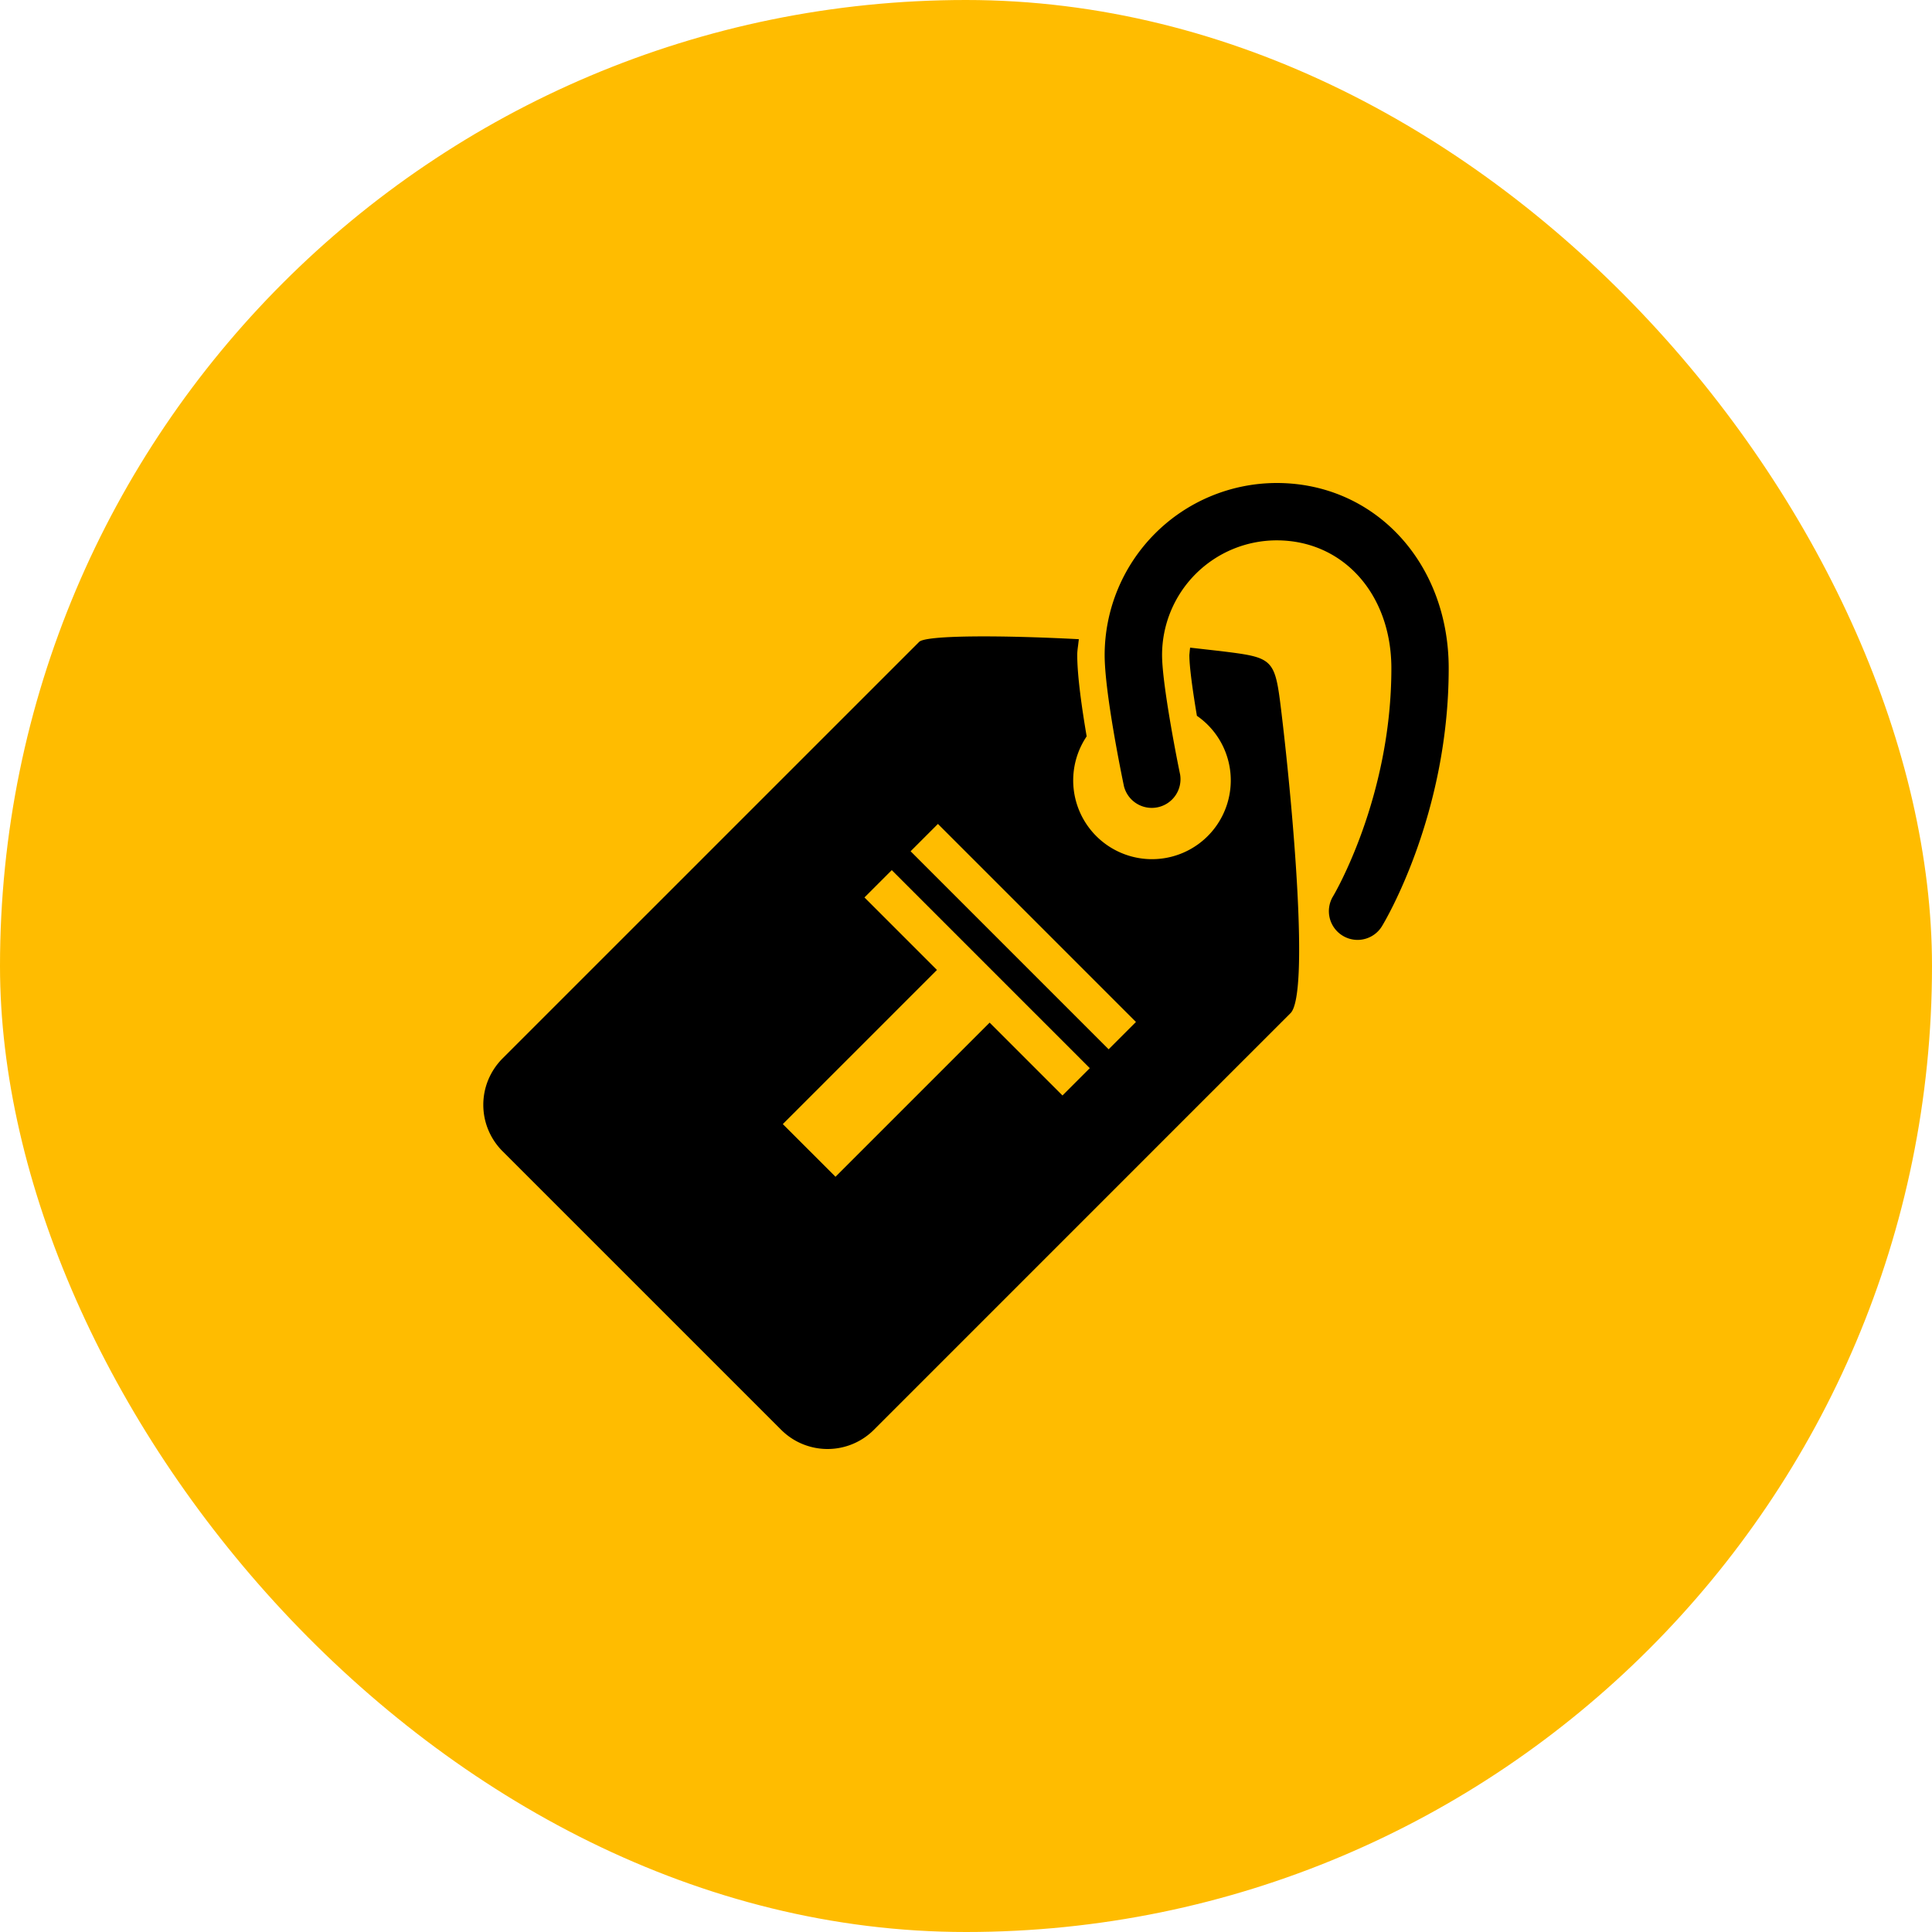 <svg xmlns="http://www.w3.org/2000/svg" width="64" height="64" fill="none" xmlns:v="https://vecta.io/nano"><rect width="64" height="64" rx="32" fill="#ffbc00"/><g clip-path="url(#A)" fill="#000"><path d="M45.781 30.679c.089-.147 2.209-3.679 2.209-8.541 0-3.5-2.45-6.138-5.697-6.138-1.511.002-2.959.602-4.028 1.671s-1.67 2.517-1.672 4.028c0 1.25.574 4.035.64 4.348a.95.95 0 0 0 1.116.695.95.95 0 0 0 .744-1.084c-.166-.798-.598-3.067-.598-3.959a3.8 3.8 0 0 1 3.798-3.799c2.201 0 3.798 1.783 3.798 4.239 0 4.307-1.913 7.522-1.933 7.554a.95.95 0 0 0 .321 1.304c.106.065.224.108.347.127s.249.014.37-.016a.95.95 0 0 0 .335-.156c.1-.073.185-.166.25-.273z"/><path fill-rule="evenodd" d="M42.749 33.564c.629-.626.082-6.776-.296-9.931-.222-1.844-.241-1.846-2.047-2.068l-.018-.002-.964-.109-.011.09-.014.155c0 .39.111 1.187.25 2.013a2.6 2.6 0 0 1 1.122 2.141 2.61 2.61 0 0 1-1.058 2.097 2.61 2.61 0 0 1-2.315.397 2.61 2.61 0 0 1-1.697-1.624 2.61 2.61 0 0 1 .296-2.33c-.16-.938-.312-2.005-.312-2.694 0-.112.015-.218.029-.325l.024-.2c-2.684-.14-5.071-.13-5.29.089l-13.8 13.799c-.202.202-.362.442-.472.705s-.166.547-.166.832.056.568.166.832.27.504.472.705l9.227 9.226c.202.202.441.363.705.472s.547.166.832.166.569-.056.832-.165a2.17 2.17 0 0 0 .706-.472l13.799-13.8zm-5.119.29l-6.56-6.56-.905.905 6.56 6.56.905-.905zm-8.994-4.125l2.402 2.402-5.106 5.106 1.745 1.745 5.106-5.106 2.413 2.413.905-.905-6.56-6.56-.905.905z"/></g><defs><clipPath id="A"><path fill="#fff" transform="translate(16 16)" d="M0 0h32v32H0z"/></clipPath></defs></svg>